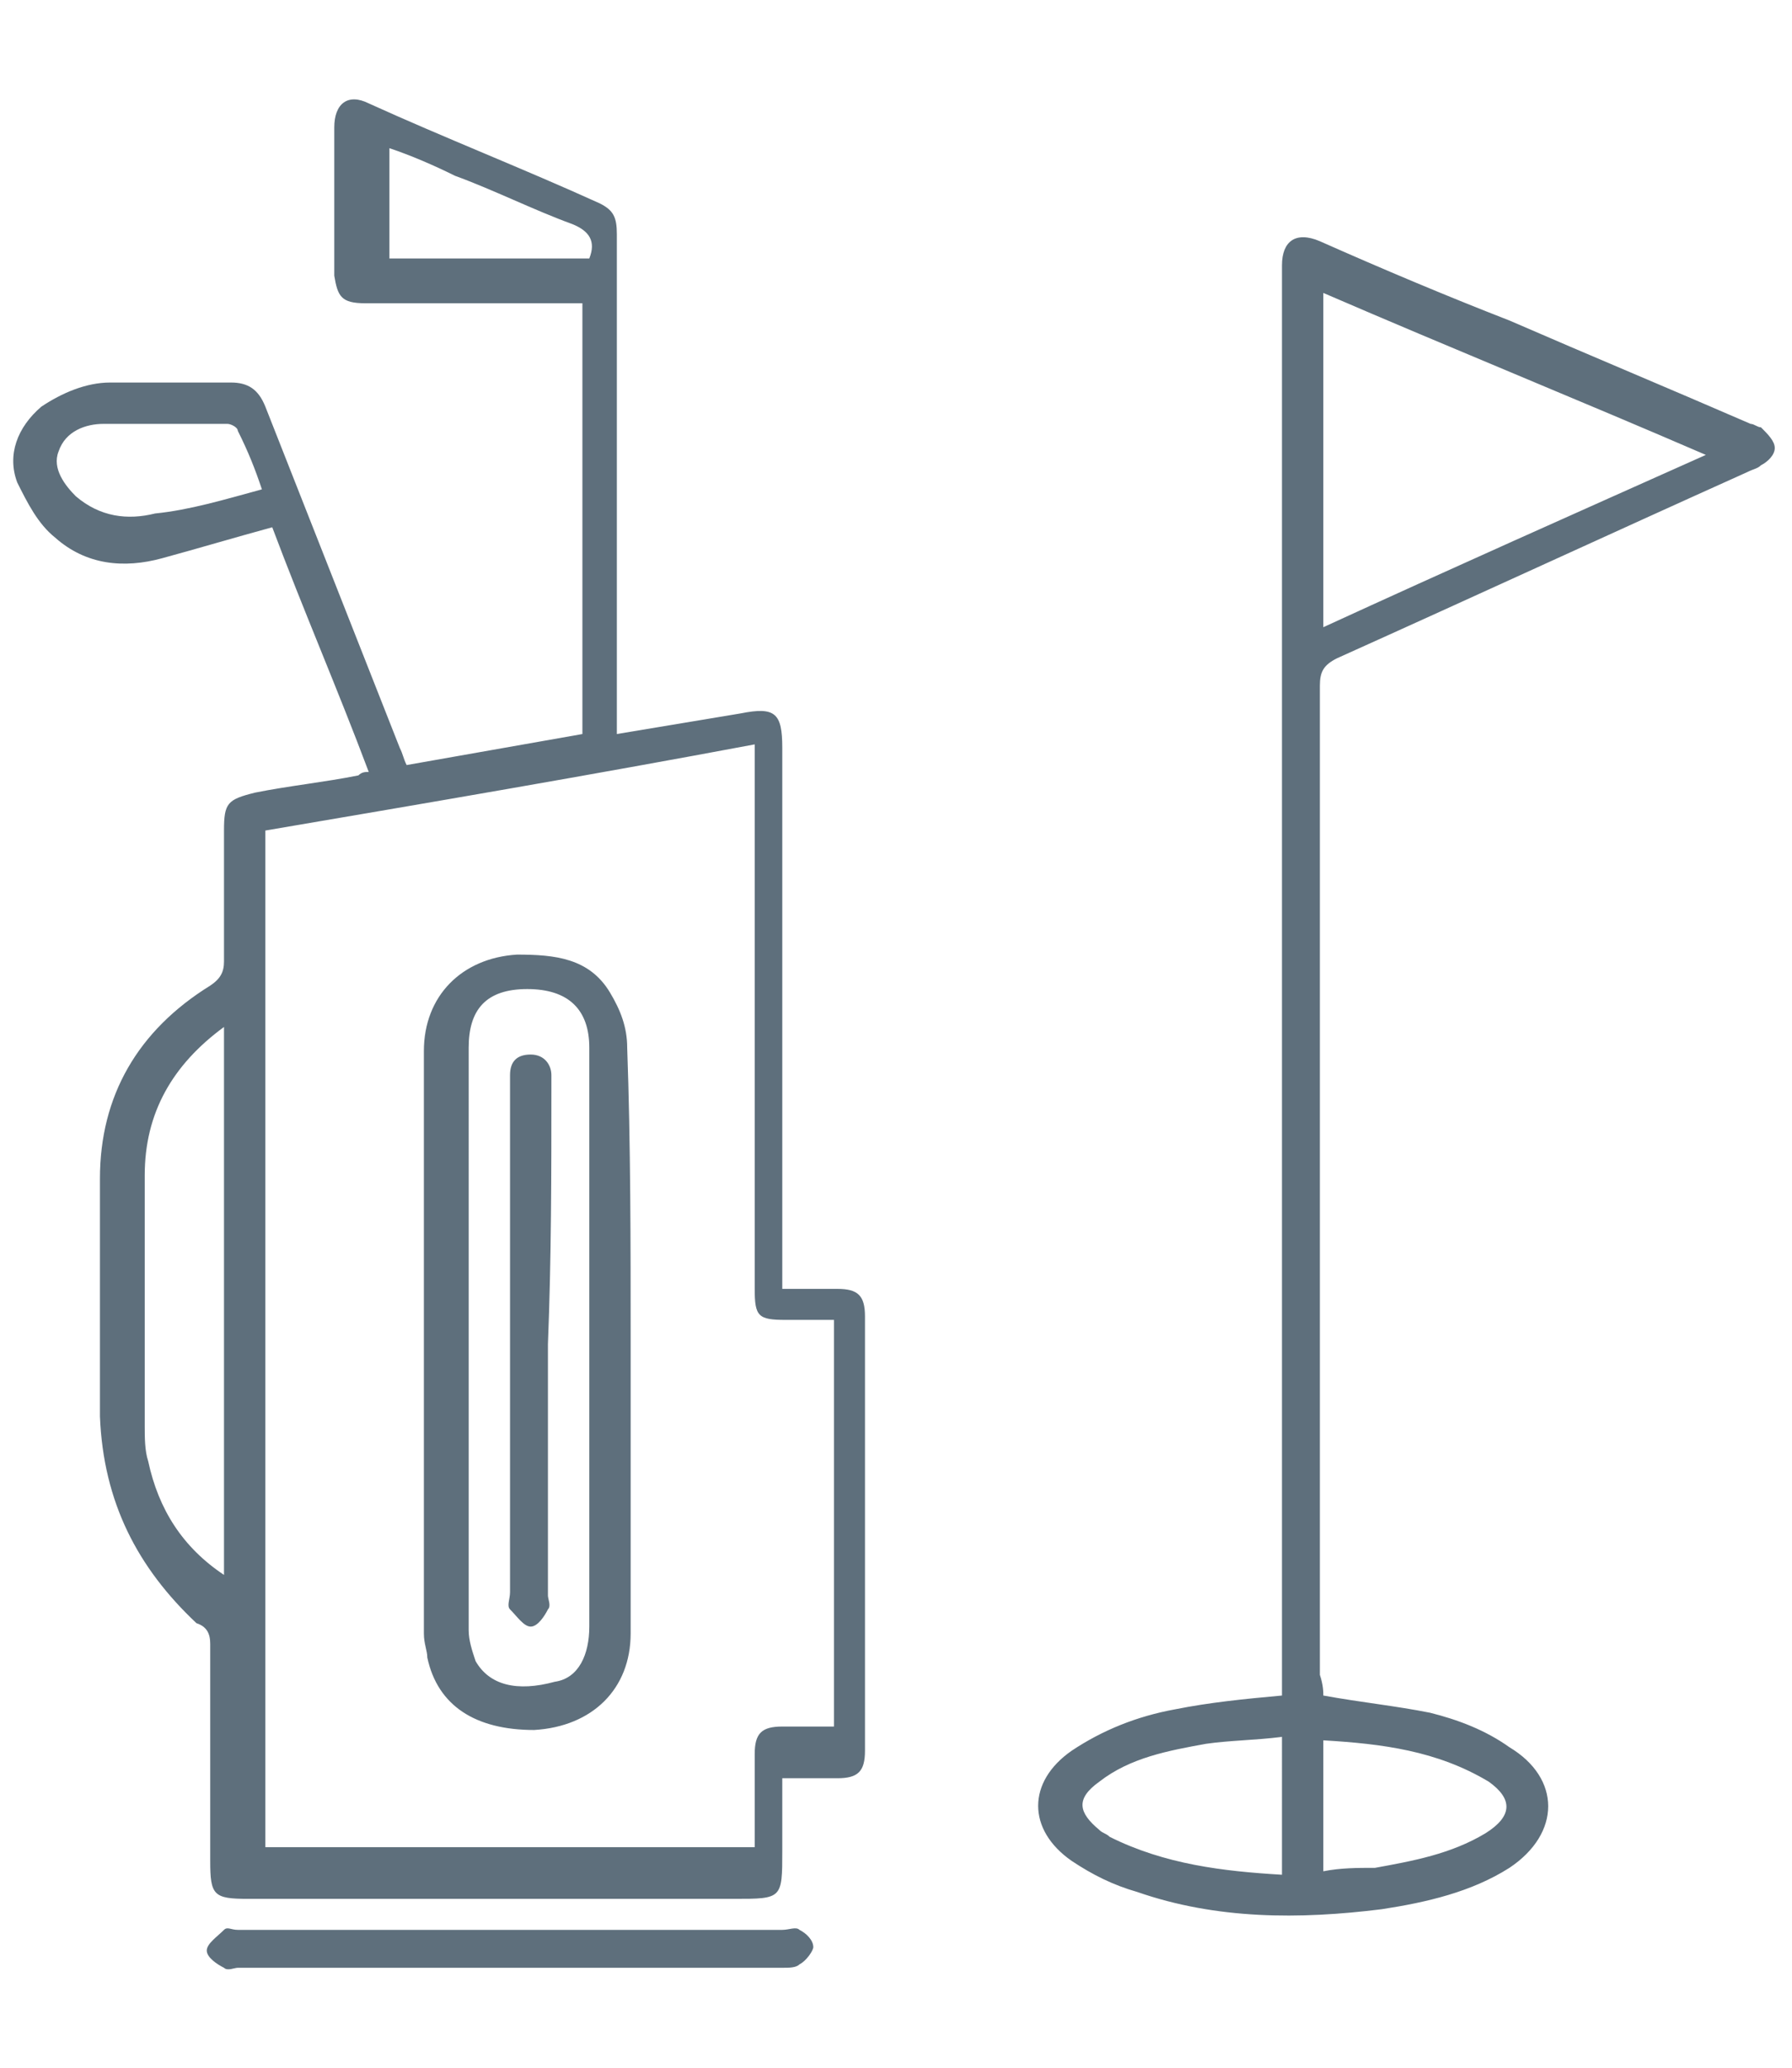 <?xml version="1.0" encoding="utf-8"?>
<!-- Generator: Adobe Illustrator 24.1.0, SVG Export Plug-In . SVG Version: 6.00 Build 0)  -->
<svg version="1.1" id="Layer_1" xmlns="http://www.w3.org/2000/svg" xmlns:xlink="http://www.w3.org/1999/xlink" x="0px" y="0px"
	 viewBox="0 0 52 60" style="enable-background:new 0 0 52 60;" xml:space="preserve">
<style type="text/css">
	.st0{fill:#5E6F7C;}
</style>
<path class="st0" d="M10.7,22.4c-0.9-2.4-1.9-4.7-2.8-7.1c-1.1,0.3-2.1,0.6-3.2,0.9c-1.1,0.3-2.2,0.2-3.1-0.6
	c-0.5-0.4-0.8-1-1.1-1.6c-0.3-0.8,0-1.6,0.7-2.2c0.6-0.4,1.3-0.7,2-0.7c1.2,0,2.3,0,3.5,0c0.5,0,0.8,0.2,1,0.7
	c1.3,3.3,2.6,6.6,3.9,9.9c0.1,0.2,0.1,0.3,0.2,0.5c1.7-0.3,3.4-0.6,5.1-0.9c0-4.2,0-8.3,0-12.5c-0.2,0-0.4,0-0.6,0
	c-1.9,0-3.8,0-5.7,0c-0.7,0-0.8-0.2-0.9-0.8c0-1.4,0-2.9,0-4.3c0-0.7,0.4-1,1-0.7c2.2,1,4.5,1.9,6.7,2.9c0.4,0.2,0.5,0.4,0.5,0.9
	c0,4.6,0,9.2,0,13.8c0,0.2,0,0.4,0,0.7c1.2-0.2,2.4-0.4,3.6-0.6c1-0.2,1.2,0,1.2,1c0,5,0,10,0,15c0,0.2,0,0.4,0,0.7
	c0.6,0,1.1,0,1.6,0c0.6,0,0.8,0.2,0.8,0.8c0,4.2,0,8.4,0,12.6c0,0.6-0.2,0.8-0.8,0.8c-0.5,0-1,0-1.6,0c0,0.7,0,1.4,0,2.1
	c0,1.4,0,1.4-1.4,1.4c-4.7,0-9.4,0-14.1,0c-1,0-1.1-0.1-1.1-1.1c0-2.1,0-4.2,0-6.3c0-0.3-0.1-0.5-0.4-0.6C4,45.5,3,43.6,2.9,41.1
	c0-2.3,0-4.6,0-6.9c0-2.4,1.1-4.3,3.2-5.6c0.3-0.2,0.4-0.4,0.4-0.7c0-1.3,0-2.5,0-3.8c0-0.8,0.1-0.9,0.9-1.1c1-0.2,2-0.3,3-0.5
	C10.5,22.4,10.6,22.4,10.7,22.4z M7.7,53.6c4.8,0,9.4,0,14.2,0c0-0.9,0-1.8,0-2.7c0-0.6,0.2-0.8,0.8-0.8c0.5,0,1,0,1.5,0
	c0-4,0-7.9,0-11.8c-0.5,0-0.9,0-1.4,0c-0.8,0-0.9-0.1-0.9-0.9c0-5,0-10.1,0-15.1c0-0.2,0-0.4,0-0.7c-4.8,0.9-9.5,1.7-14.2,2.5
	C7.7,34,7.7,43.8,7.7,53.6z M6.5,29.8c-1.5,1.1-2.3,2.5-2.3,4.3c0,2.4,0,4.9,0,7.3c0,0.3,0,0.7,0.1,1c0.3,1.4,1,2.5,2.2,3.3
	C6.5,40.3,6.5,35.1,6.5,29.8z M7.6,14.2c-0.2-0.6-0.4-1.1-0.7-1.7c0-0.1-0.2-0.2-0.3-0.2c-1.2,0-2.4,0-3.6,0c-0.5,0-1.1,0.2-1.3,0.8
	c-0.2,0.5,0.2,1,0.5,1.3c0.7,0.6,1.5,0.7,2.3,0.5C5.5,14.8,6.5,14.5,7.6,14.2z M11.3,4.3c0,1.1,0,2.2,0,3.2c2,0,3.9,0,5.8,0
	c0.2-0.5,0-0.8-0.5-1c-1.1-0.4-2.3-1-3.4-1.4C12.6,4.8,11.9,4.5,11.3,4.3z M38.4,49.2c1.1,0.2,2.1,0.3,3.1,0.5
	c0.8,0.2,1.6,0.5,2.3,1c1.5,0.9,1.5,2.5,0,3.5c-1.1,0.7-2.4,1-3.7,1.2c-2.4,0.3-4.8,0.3-7.1-0.5c-0.7-0.2-1.3-0.5-1.9-0.9
	c-1.3-0.9-1.3-2.3,0-3.2c0.9-0.6,1.9-1,3-1.2c1-0.2,2-0.3,3.1-0.4c0-0.2,0-0.4,0-0.6c0-13.5,0-27,0-40.5c0-0.1,0-0.2,0-0.4
	c0-0.7,0.4-1,1.1-0.7c1.8,0.8,3.7,1.6,5.5,2.3c2.3,1,4.7,2,7,3c0.1,0,0.2,0.1,0.3,0.1c0.2,0.2,0.4,0.4,0.4,0.6
	c0,0.2-0.2,0.4-0.4,0.5c-0.1,0.1-0.2,0.1-0.4,0.2c-4,1.8-7.9,3.6-11.9,5.4c-0.4,0.2-0.5,0.4-0.5,0.8c0,9.6,0,19.1,0,28.7
	C38.4,48.9,38.4,49.1,38.4,49.2z M38.4,18.2c3.7-1.7,7.3-3.3,11.1-5c-3.7-1.6-7.4-3.1-11.1-4.7C38.4,11.7,38.4,14.9,38.4,18.2z
	 M37.2,50.4c-0.8,0.1-1.5,0.1-2.2,0.2c-1.1,0.2-2.2,0.4-3.1,1.1c-0.7,0.5-0.6,0.9,0,1.4c0.1,0.1,0.2,0.1,0.3,0.2
	c1.6,0.8,3.3,1,5,1.1C37.2,53,37.2,51.8,37.2,50.4z M38.4,54.3c0.5-0.1,1-0.1,1.5-0.1c1.1-0.2,2.2-0.4,3.2-1c0.8-0.5,0.8-1,0.1-1.5
	c-1.5-0.9-3.1-1.1-4.8-1.2C38.4,51.8,38.4,53,38.4,54.3z M6.9,56c-0.2,0-0.3-0.1-0.4,0c-0.2,0.2-0.5,0.4-0.5,0.6
	c0,0.2,0.3,0.4,0.5,0.5c0.1,0.1,0.3,0,0.4,0c5.3,0,10.6,0,15.8,0c0.2,0,0.4,0,0.5-0.1c0.2-0.1,0.4-0.4,0.4-0.5
	c0-0.2-0.2-0.4-0.4-0.5c-0.1-0.1-0.3,0-0.5,0c-2.6,0-5.3,0-7.9,0C12.2,56,9.5,56,6.9,56z M18.3,38.9c0,2.8,0,5.6,0,8.5
	c0,1.6-1.1,2.7-2.8,2.8c-1.7,0-2.8-0.7-3.1-2.1c0-0.2-0.1-0.4-0.1-0.7c0-5.6,0-11.3,0-16.9c0-1.6,1.1-2.7,2.7-2.8
	c1.1,0,2.1,0.1,2.7,1.1c0.3,0.5,0.5,1,0.5,1.6C18.3,33.2,18.3,36.1,18.3,38.9z M13.6,38.9c0,2.8,0,5.6,0,8.4c0,0.3,0.1,0.6,0.2,0.9
	c0.4,0.7,1.2,0.9,2.3,0.6c0.7-0.1,1-0.8,1-1.6c0-5.6,0-11.2,0-16.8c0-1.1-0.6-1.7-1.8-1.7c-1.2,0-1.7,0.6-1.7,1.7
	C13.6,33.3,13.6,36.1,13.6,38.9z M16,31.6c0-0.1,0-0.3,0-0.4c0-0.3-0.2-0.6-0.6-0.6c-0.4,0-0.6,0.2-0.6,0.6c0,0.1,0,0.3,0,0.4
	c0,4.9,0,9.7,0,14.6c0,0.2-0.1,0.4,0,0.5c0.2,0.2,0.4,0.5,0.6,0.5c0.2,0,0.4-0.3,0.5-0.5c0.1-0.1,0-0.3,0-0.4c0-2.4,0-4.9,0-7.3
	C16,36.5,16,34,16,31.6z"/>
</svg>
